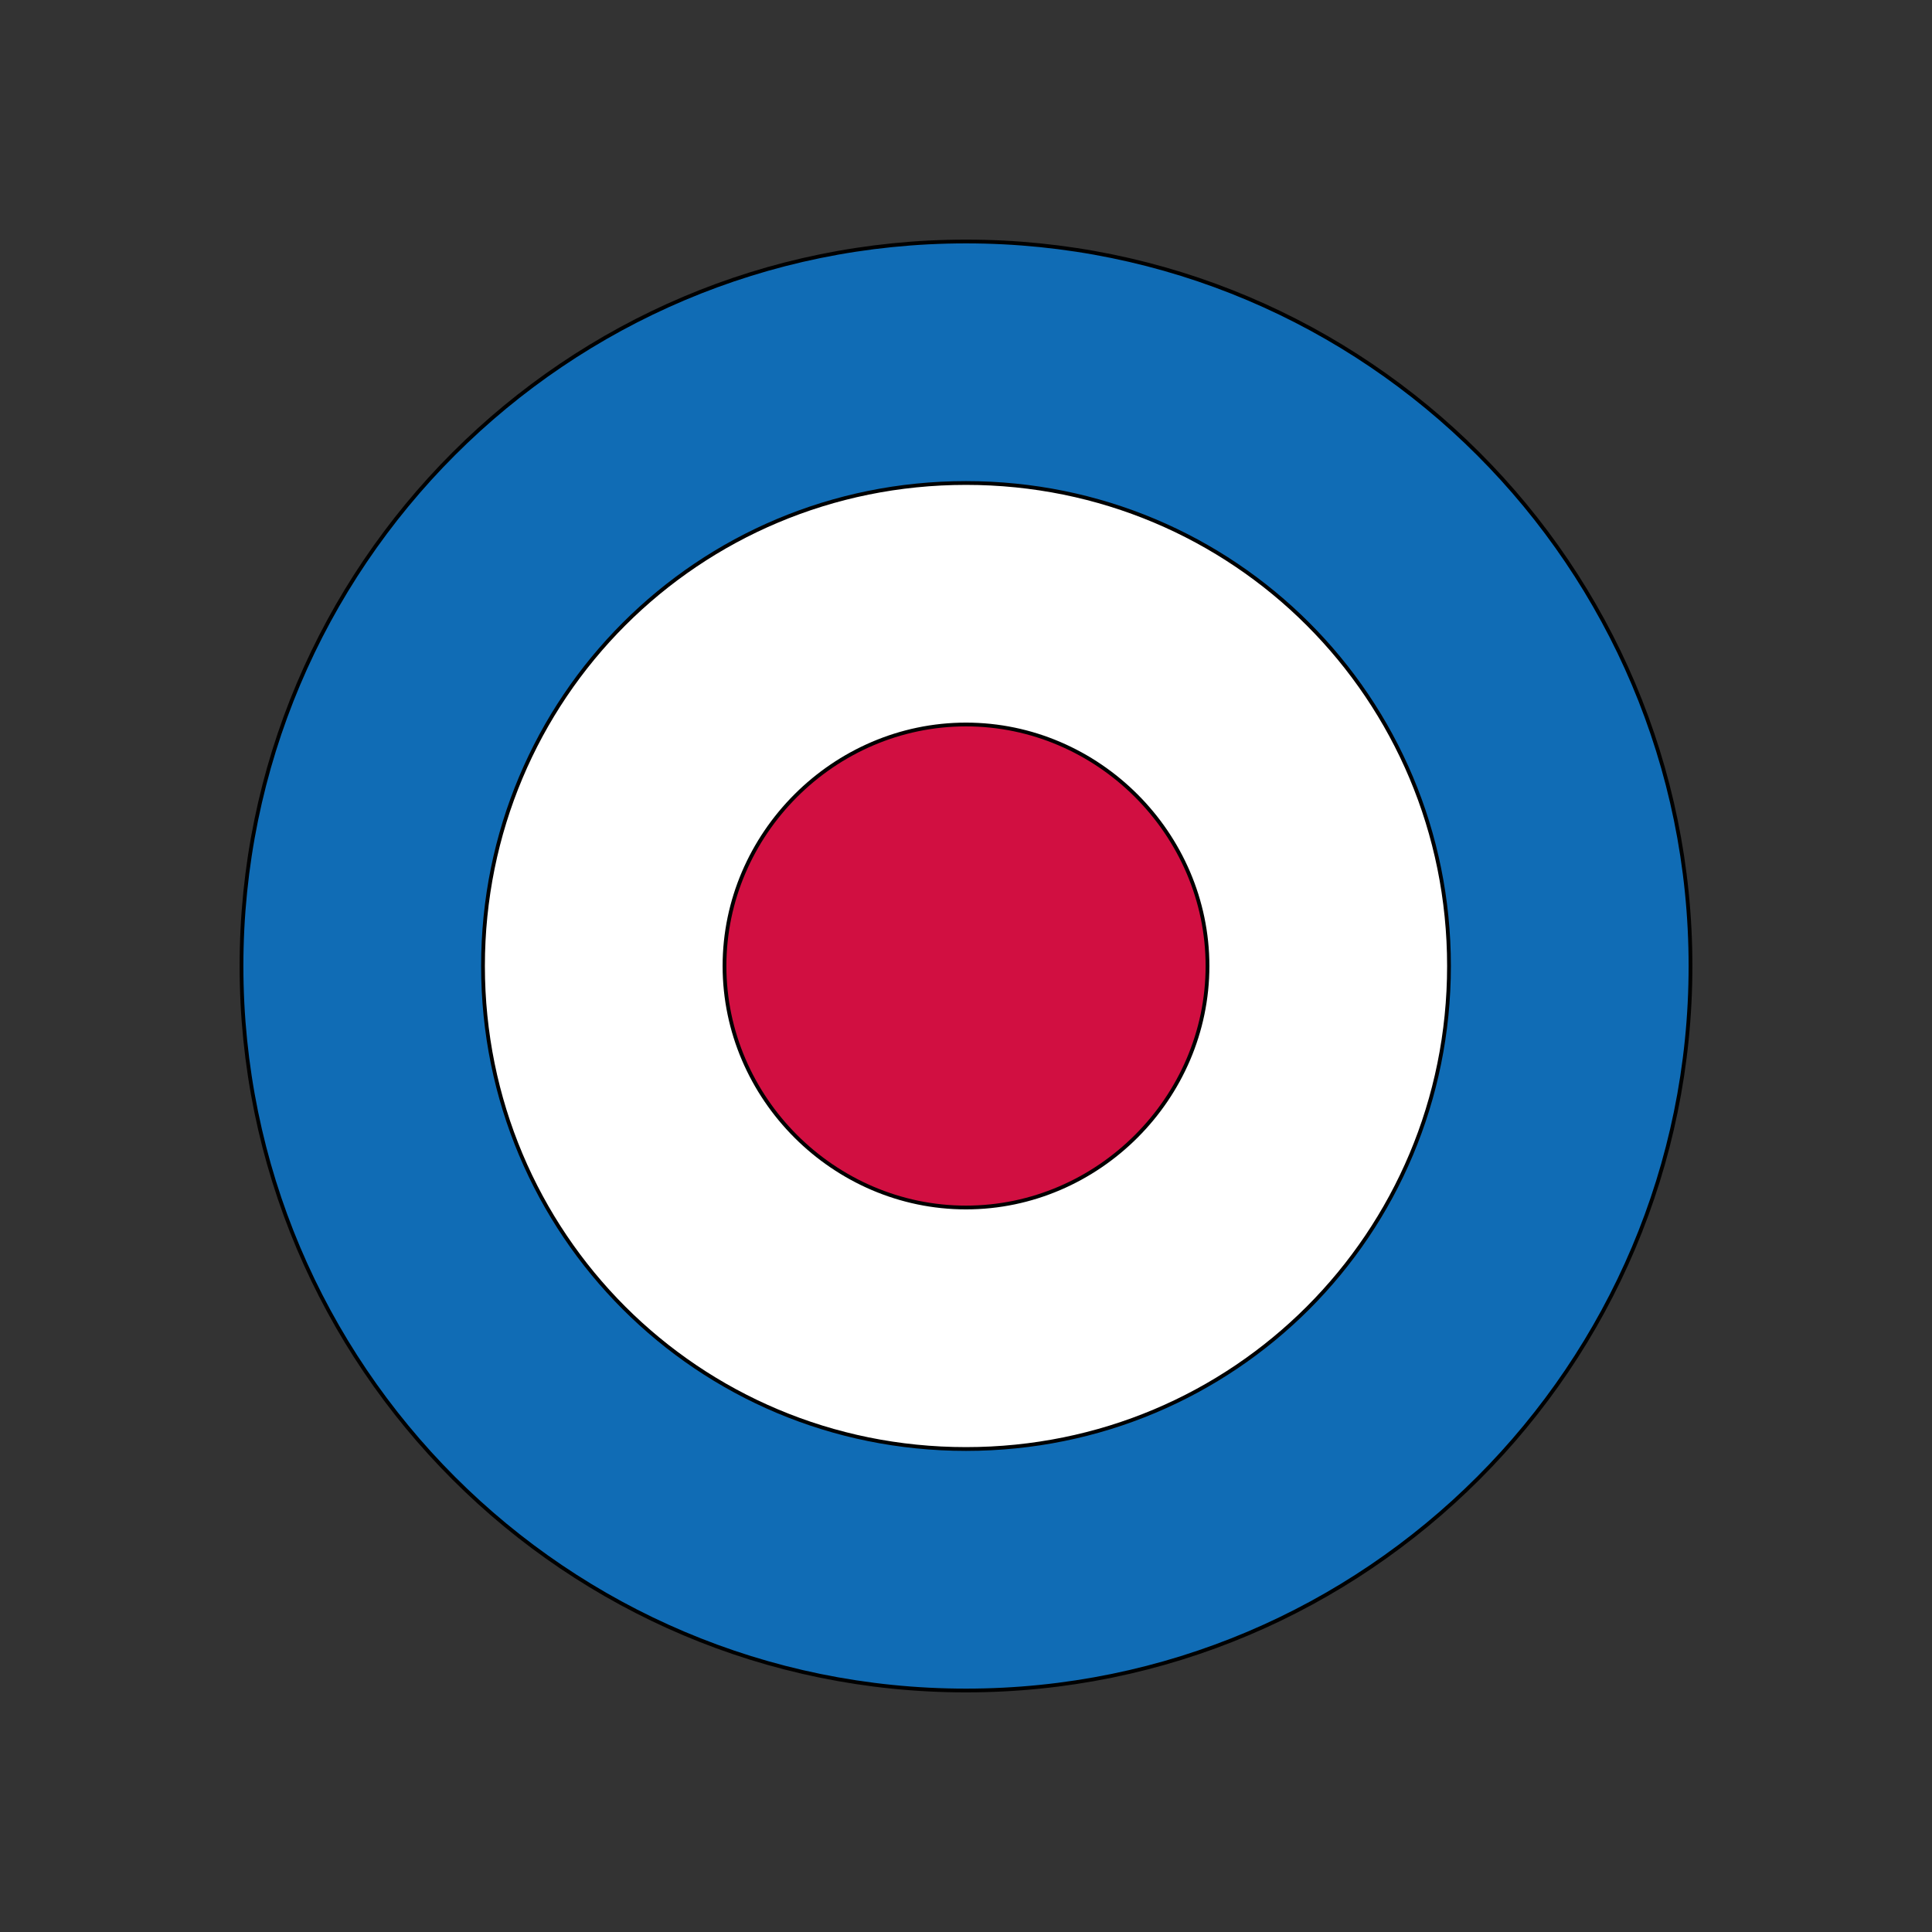 <svg id="th_ara_video-control-record" width="100%" height="100%" xmlns="http://www.w3.org/2000/svg" version="1.1" xmlns:xlink="http://www.w3.org/1999/xlink" xmlns:svgjs="http://svgjs.com/svgjs" preserveAspectRatio="xMidYMin slice" data-uid="ara_video-control-record" data-keyword="ara_video-control-record" viewBox="0 0 512 512" data-colors="[&quot;#106CB5&quot;,&quot;#106CB5&quot;,&quot;#ffffff&quot;,&quot;#D10F41&quot;]"><rect x="0" y="0" width="512" height="512" fill="#333333" stroke="none"/><defs id="SvgjsDefs3584" fill="#106cb5"></defs><path id="th_ara_video-control-record_0" d="M256 64C150 64 64 150 64 256C64 362 150 448 256 448C362 448 448 362 448 256C448 150 362 64 256 64Z " fill-rule="evenodd" fill="#106cb5" stroke-width="1" stroke="#000000"></path><path id="th_ara_video-control-record_1" d="M256 384C185 384 128 327 128 256C128 185 185 128 256 128C327 128 384 185 384 256C384 327 327 384 256 384Z " fill-rule="evenodd" fill="#ffffff" stroke-width="1" stroke="#000000"></path><path id="th_ara_video-control-record_2" d="M320 256C320 291 291 320 256 320C221 320 192 291 192 256C192 221 221 192 256 192C291 192 320 221 320 256Z " fill-rule="evenodd" fill="#d10f41" stroke-width="1" stroke="#000000"></path></svg>